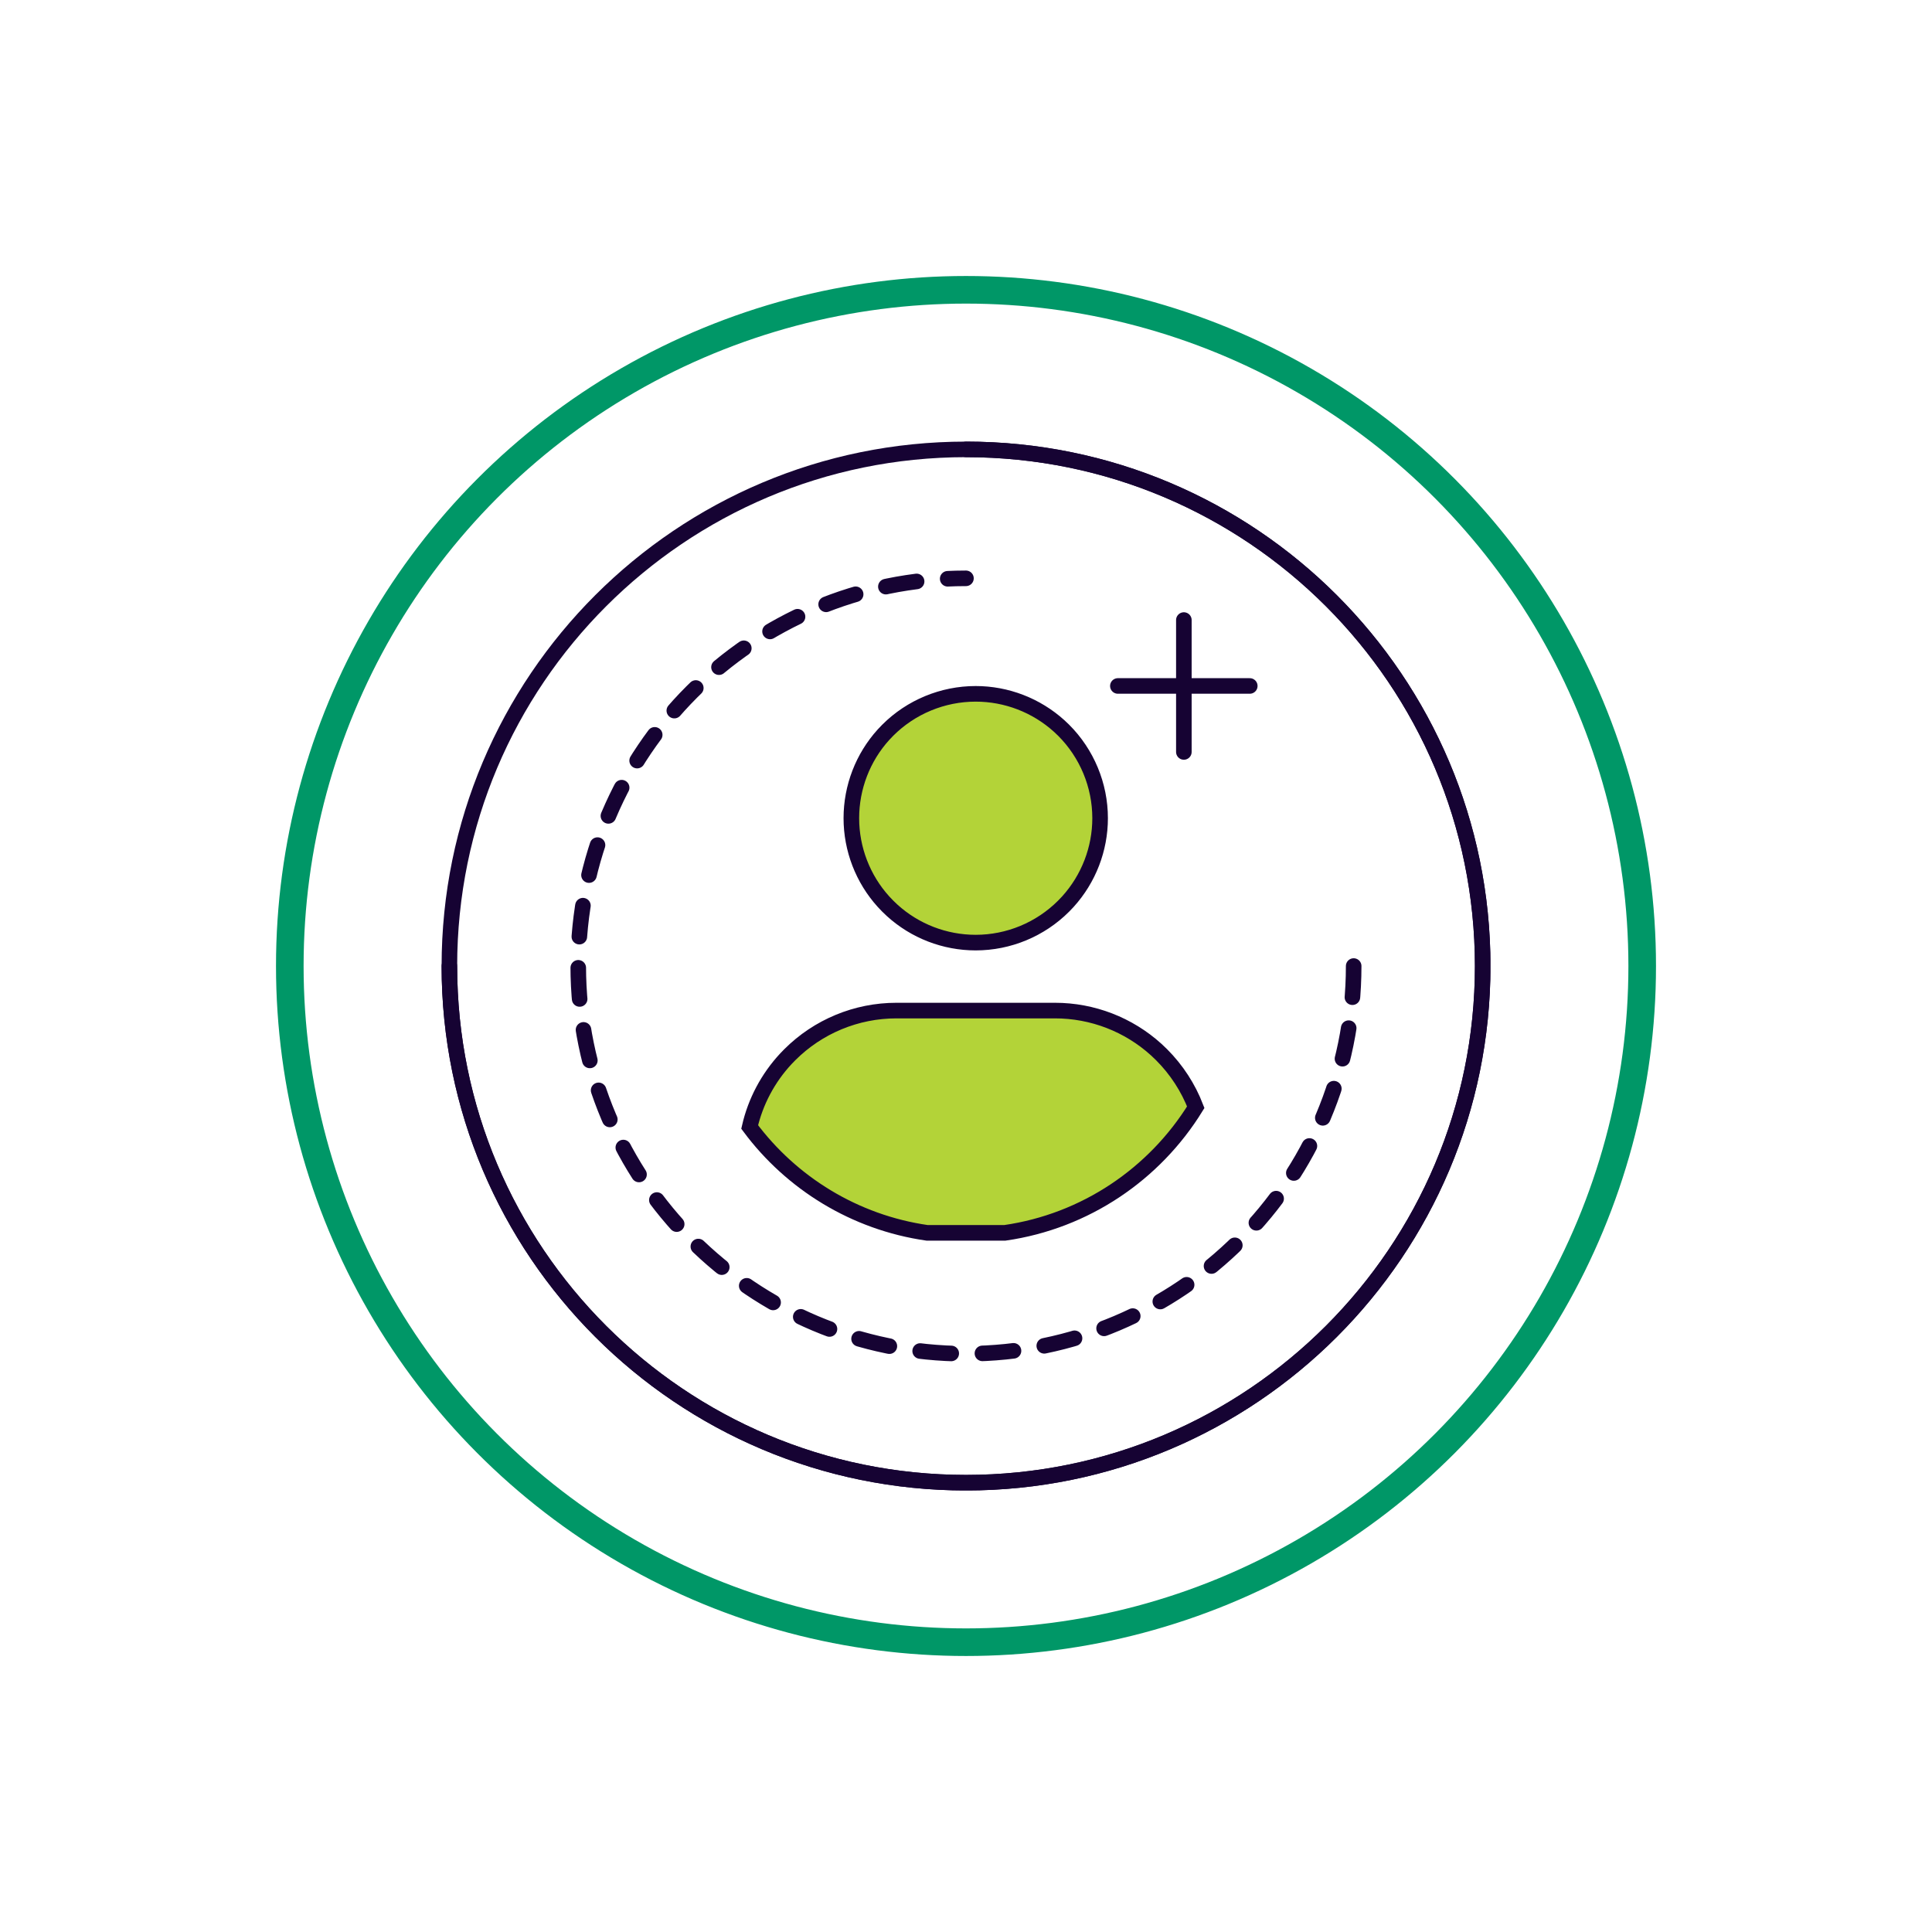 <svg width="140" height="140" viewBox="0 0 140 140" fill="none" xmlns="http://www.w3.org/2000/svg">
<g filter="url(#filter0_d_237_239)">
<circle cx="70" cy="70" r="50" fill="white"/>
<circle cx="70" cy="70" r="49" stroke="#009767" stroke-width="2"/>
</g>
<g clip-path="url(#clip0_237_239)">
<path d="M70.003 107.442C90.68 107.442 107.442 90.68 107.442 70.003C107.442 49.326 90.68 32.564 70.003 32.564C49.326 32.564 32.564 49.326 32.564 70.003C32.564 90.68 49.326 107.442 70.003 107.442Z" fill="white" stroke="#160333" stroke-width="1.128" stroke-miterlimit="10" stroke-linecap="round"/>
<path d="M70.003 32.564C90.676 32.564 107.442 49.324 107.442 70.003C107.442 90.682 90.682 107.442 70.003 107.442C49.324 107.442 32.564 90.676 32.564 70.003" stroke="#160333" stroke-width="1.128" stroke-miterlimit="10" stroke-linecap="round"/>
<path d="M98.092 70.003C98.092 85.516 85.511 98.097 69.997 98.097C54.483 98.097 41.902 85.516 41.902 70.003C41.902 54.489 54.483 41.908 69.997 41.908" stroke="#160333" stroke-width="1.128" stroke-miterlimit="10" stroke-linecap="round" stroke-dasharray="2.26 2.26"/>
<path d="M70.702 50.278C72.94 50.278 75.096 51.113 76.751 52.608L77.076 52.916C78.763 54.603 79.718 56.901 79.718 59.288C79.718 61.526 78.883 63.681 77.384 65.337L77.075 65.661C75.387 67.349 73.094 68.305 70.702 68.305C68.458 68.305 66.303 67.469 64.653 65.971L64.33 65.662L64.329 65.661L64.021 65.338C62.527 63.687 61.692 61.527 61.692 59.288C61.692 57.049 62.526 54.889 64.021 53.238L64.329 52.915C66.016 51.228 68.314 50.278 70.702 50.278Z" fill="#B3D338" stroke="#160333" stroke-width="1.13"/>
<path d="M64.956 73.23H76.448C79.168 73.23 81.78 74.243 83.783 76.057L84.175 76.431C85.263 77.52 86.103 78.819 86.649 80.233C83.676 85.058 78.661 88.499 72.809 89.338H67.186C61.93 88.581 57.351 85.735 54.324 81.665C54.747 79.825 55.648 78.12 56.951 76.719L57.23 76.431C59.278 74.383 62.055 73.23 64.956 73.23Z" fill="#B3D338" stroke="#160333" stroke-width="1.13"/>
<path d="M85.787 44.931V54.489" stroke="#160333" stroke-width="1.128" stroke-miterlimit="10" stroke-linecap="round"/>
<path d="M81.005 49.707H90.563" stroke="#160333" stroke-width="1.128" stroke-miterlimit="10" stroke-linecap="round"/>
</g>
<defs>
<filter id="filter0_d_237_239" x="0" y="0" width="140" height="140" filterUnits="userSpaceOnUse" color-interpolation-filters="sRGB">
<feFlood flood-opacity="0" result="BackgroundImageFix"/>
<feColorMatrix in="SourceAlpha" type="matrix" values="0 0 0 0 0 0 0 0 0 0 0 0 0 0 0 0 0 0 127 0" result="hardAlpha"/>
<feOffset/>
<feGaussianBlur stdDeviation="10"/>
<feComposite in2="hardAlpha" operator="out"/>
<feColorMatrix type="matrix" values="0 0 0 0 0 0 0 0 0 0.592 0 0 0 0 0.404 0 0 0 0.15 0"/>
<feBlend mode="normal" in2="BackgroundImageFix" result="effect1_dropShadow_237_239"/>
<feBlend mode="normal" in="SourceGraphic" in2="effect1_dropShadow_237_239" result="shape"/>
</filter>
<clipPath id="clip0_237_239">
<rect width="76" height="76" fill="white" transform="translate(32 32)"/>
</clipPath>
</defs>
</svg>
